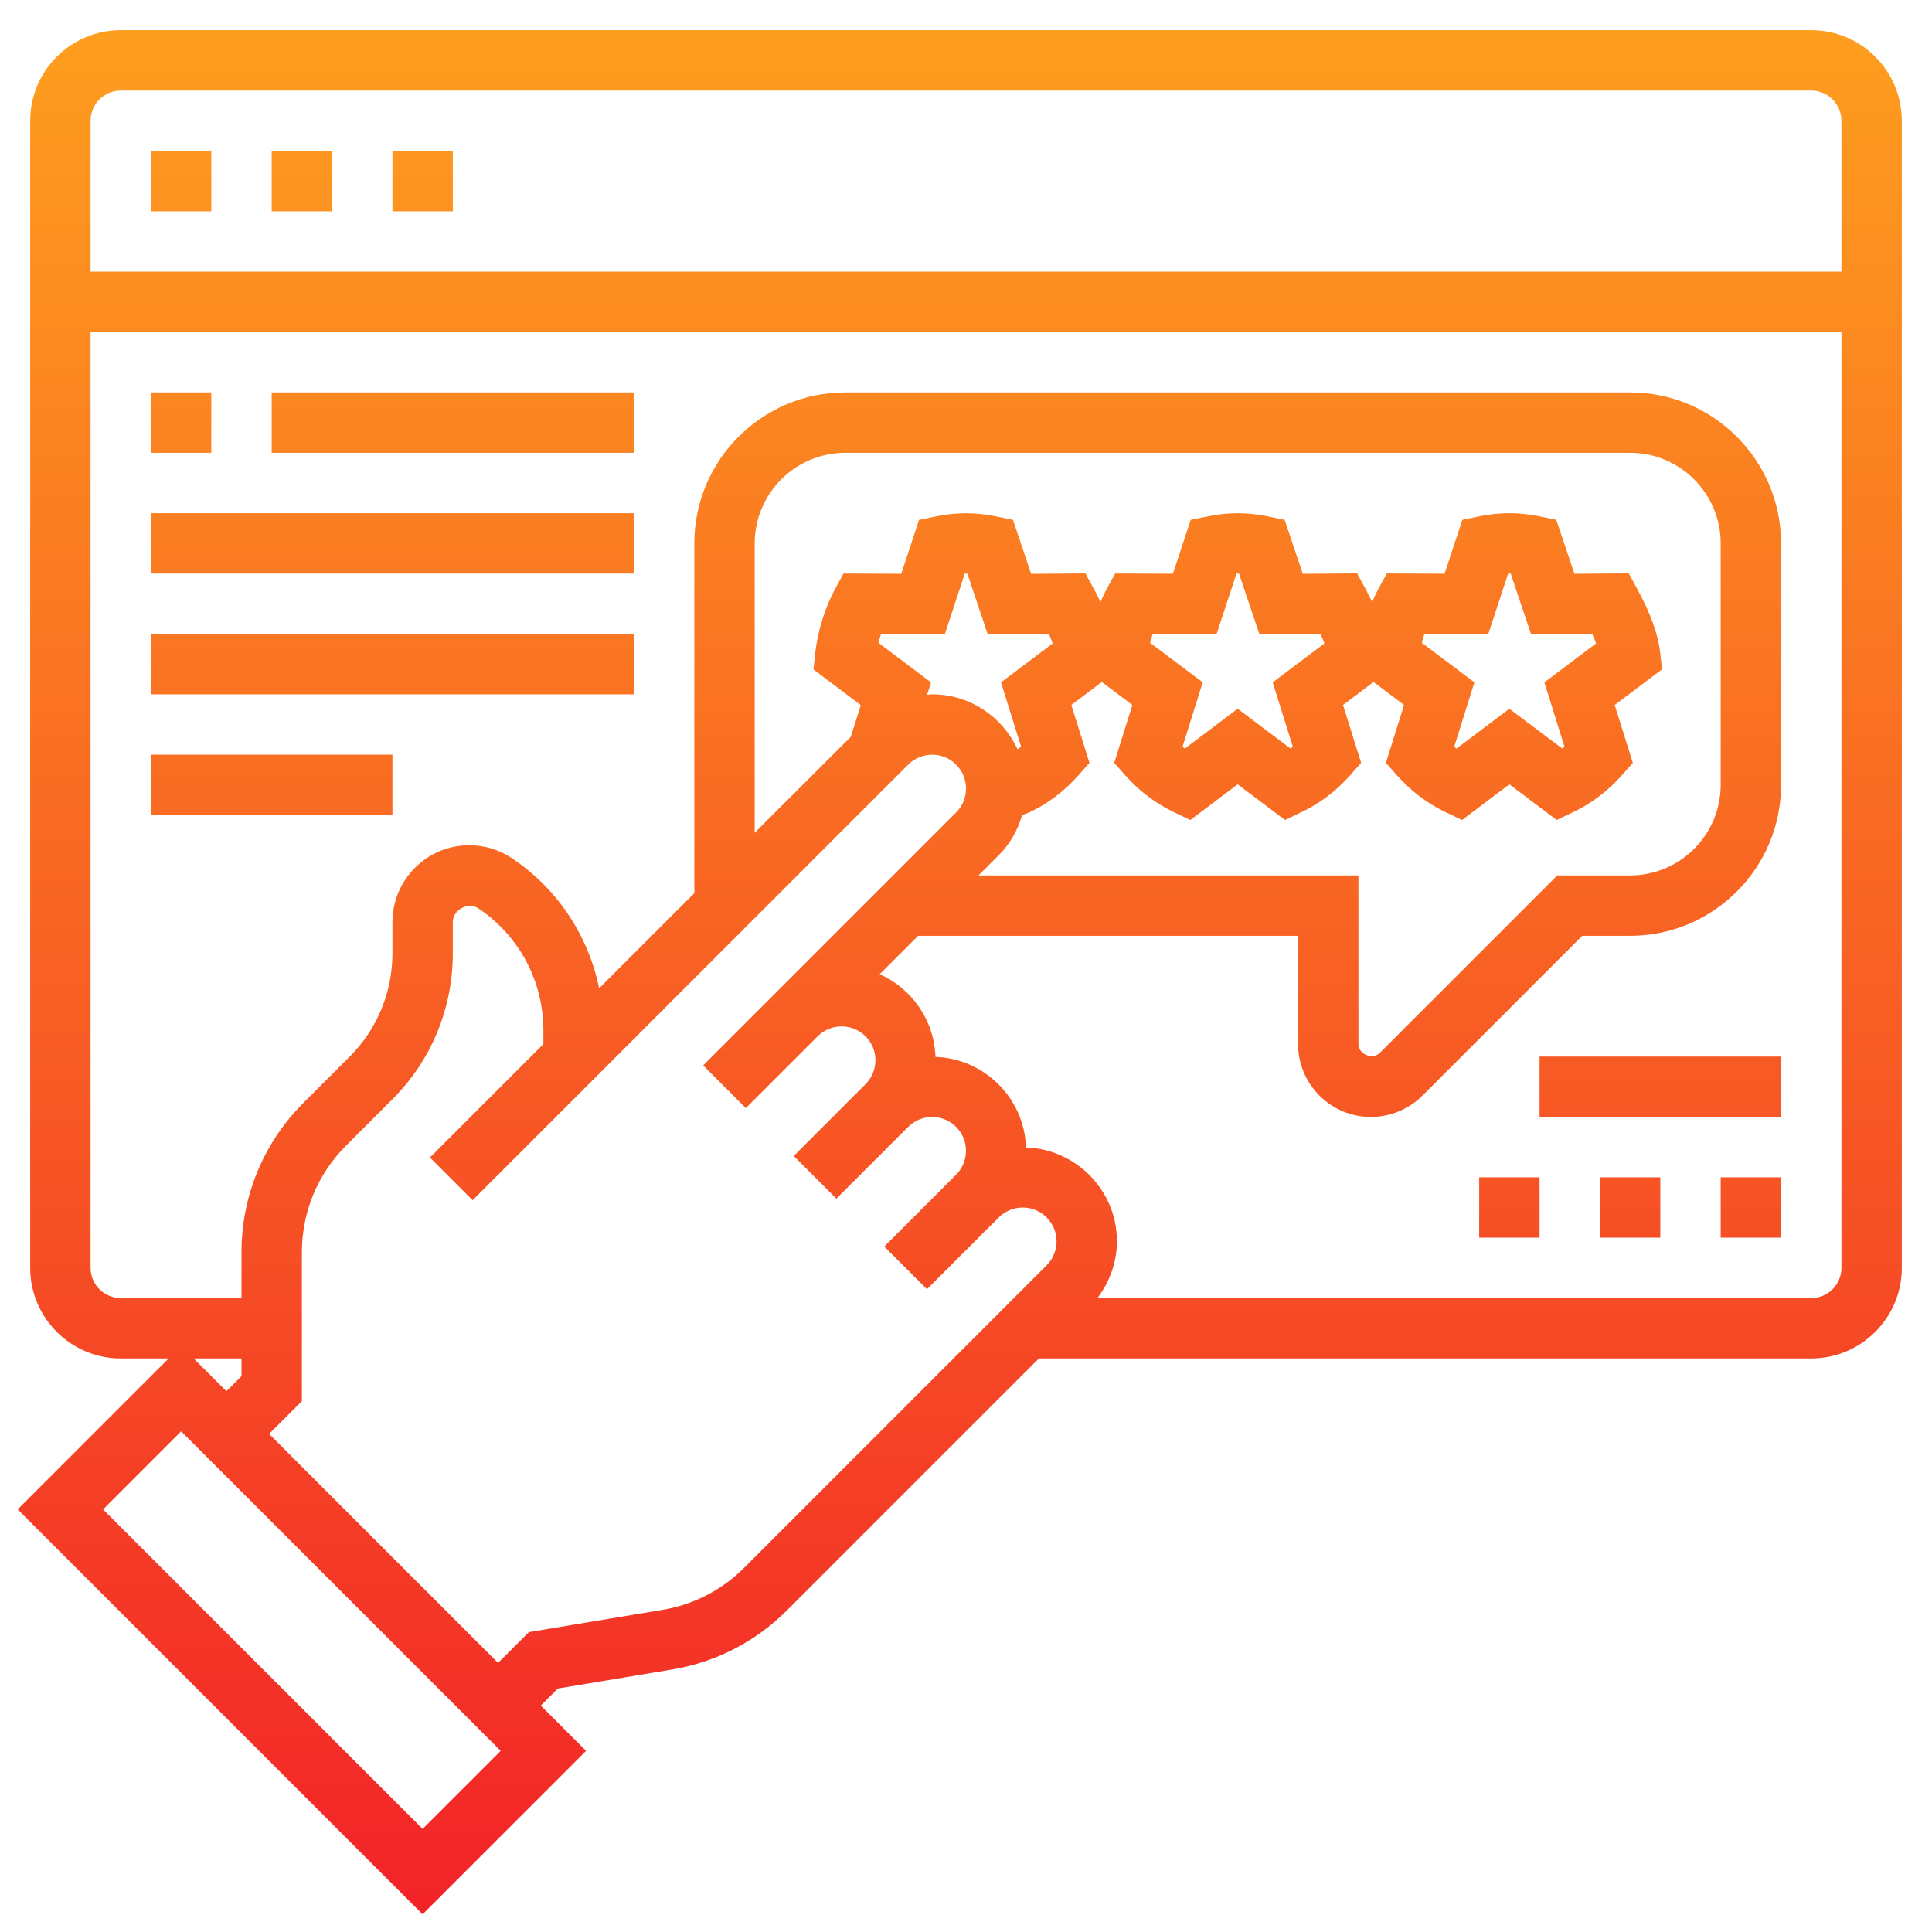 <svg id="Layer_5" enable-background="new 0 0 64 64" height="512" viewBox="0 0 64 64" width="512" xmlns="http://www.w3.org/2000/svg" xmlns:xlink="http://www.w3.org/1999/xlink"><linearGradient id="SVGID_1_" gradientUnits="userSpaceOnUse" x1="31.793" x2="31.793" y1="63.414" y2="1"><stop offset="0" stop-color="#f22328"/><stop offset="1" stop-color="#fe9e1f"/></linearGradient><path d="m60 1h-56c-1.654 0-3 1.346-3 3v38c0 1.654 1.346 3 3 3h1.586l-5 5 13.414 13.414 5.414-5.414-1.5-1.5.566-.566 3.788-.631c1.447-.242 2.761-.918 3.798-1.955l8.348-8.348h25.586c1.654 0 3-1.346 3-3v-38c0-1.654-1.346-3-3-3zm-56 2h56c.552 0 1 .449 1 1v5h-58v-5c0-.551.448-1 1-1zm3.5 43.086-1.086-1.086h1.586v.586zm6.5 14.5-10.586-10.586 2.586-2.586 10.586 10.586zm10.652-8.652c-.741.741-1.68 1.224-2.713 1.396l-4.42.736-1.02 1.02-7.585-7.586 1.086-1.086v-4.929c0-1.336.521-2.592 1.465-3.536l1.527-1.527c1.295-1.293 2.008-3.015 2.008-4.847v-1.031c0-.409.511-.677.848-.452 1.347.903 2.152 2.41 2.152 4.033v.461l-3.707 3.707-.051.051 1.414 1.414.051-.051 4.293-4.293 10.086-10.086c.209-.208.498-.328.793-.328.618 0 1.121.503 1.121 1.121 0 .3-.116.581-.328.793l-6 6-2.379 2.379 1.414 1.414 2.379-2.379c.209-.209.498-.328.793-.328.618 0 1.121.503 1.121 1.121 0 .295-.119.584-.328.793l-2.379 2.379 1.414 1.414 2.379-2.379c.209-.209.498-.328.793-.328.618 0 1.121.503 1.121 1.121 0 .295-.119.584-.328.793l-2.379 2.379 1.414 1.414 2.379-2.379c.209-.209.498-.328.793-.328.618 0 1.121.503 1.121 1.121 0 .295-.119.584-.328.793zm7.762-22.934.672-.672c.376-.375.63-.835.775-1.331l.151-.052.104-.043c.604-.288 1.142-.694 1.598-1.208l.376-.423-.601-1.918 1.011-.761 1.011.761-.601 1.918.376.423c.456.513.994.919 1.598 1.208l.548.262 1.568-1.182 1.568 1.182.548-.262c.604-.288 1.142-.694 1.598-1.208l.376-.423-.601-1.918 1.011-.761 1.011.761-.601 1.918.376.423c.456.513.994.919 1.598 1.208l.548.262 1.568-1.182 1.568 1.182.548-.262c.604-.288 1.142-.694 1.598-1.208l.376-.423-.601-1.918 1.567-1.18-.062-.566c-.064-.587-.318-1.289-.753-2.087l-.286-.526-1.8.013-.601-1.788-.562-.116c-.664-.137-1.32-.137-1.984 0l-.566.117-.589 1.785-1.914-.008-.285.524c-.071.131-.137.274-.2.422-.067-.139-.133-.277-.212-.422l-.286-.526-1.8.013-.601-1.788-.562-.116c-.664-.137-1.32-.137-1.984 0l-.566.117-.589 1.785-1.914-.008-.285.524c-.071.131-.137.274-.2.422-.067-.139-.133-.277-.212-.422l-.286-.526-1.8.013-.601-1.788-.562-.116c-.664-.137-1.32-.137-1.984 0l-.566.117-.589 1.785-1.914-.008-.285.524c-.323.592-.57 1.392-.647 2.087l-.062.566 1.567 1.18-.33 1.052-3.184 3.178v-9.586c0-1.654 1.346-3 3-3h26c1.654 0 3 1.346 3 3v8c0 1.654-1.346 3-3 3h-2.414l-5.879 5.879c-.238.239-.707.045-.707-.293v-5.586zm-3.316-7.708c.026-.098.056-.195.088-.29l2.112.009.662-2.011h.084l.678 2.018 2.024-.015c.048.109.091.213.126.312l-1.713 1.29.668 2.134c-.038.031-.083.05-.122.078-.496-1.07-1.572-1.817-2.826-1.817-.056 0-.111.014-.167.017l.129-.412zm13.729 3.446c-.024.02-.05.04-.076.059l-1.751-1.319-1.751 1.319c-.026-.019-.052-.039-.076-.059l.668-2.134-1.743-1.312c.026-.098.056-.195.088-.29l2.112.009.662-2.011h.084l.678 2.018 2.024-.015c.048.109.091.213.126.312l-1.713 1.29zm9 0c-.024.02-.05.04-.076.059l-1.751-1.319-1.751 1.319c-.026-.019-.052-.039-.076-.059l.668-2.134-1.743-1.312c.026-.098.056-.195.088-.29l2.112.009.662-2.011h.084l.678 2.018 2.024-.015c.048.109.091.213.126.312l-1.713 1.29zm8.173 18.262h-23.646c.408-.539.646-1.199.646-1.879 0-1.683-1.342-3.051-3.011-3.11-.058-1.631-1.369-2.942-3-3-.044-1.223-.787-2.267-1.847-2.739l1.272-1.272h12.586v3.586c0 1.331 1.083 2.414 2.414 2.414.636 0 1.258-.258 1.707-.707l5.293-5.293h1.586c2.757 0 5-2.243 5-5v-8c0-2.757-2.243-5-5-5h-26c-2.757 0-5 2.243-5 5v11.586l-3.153 3.153c-.359-1.743-1.375-3.296-2.887-4.309-.421-.282-.91-.43-1.416-.43-1.402 0-2.544 1.142-2.544 2.544v1.031c0 1.297-.505 2.517-1.422 3.433l-1.527 1.527c-1.322 1.322-2.051 3.08-2.051 4.95v1.515h-4c-.552 0-1-.448-1-1v-31h58v31c0 .552-.448 1-1 1zm-45-36h-2v-2h2zm-4 0h-2v-2h2zm-4 0h-2v-2h2zm50 32h2v2h-2zm-8 0h2v2h-2zm4 0h2v2h-2zm-2-4h8v2h-8zm-44-20h-2v-2h2zm2-2h12v2h-12zm-4 4h16v2h-16zm0 4h16v2h-16zm0 4h8v2h-8z" fill="url(#SVGID_1_)"/></svg>